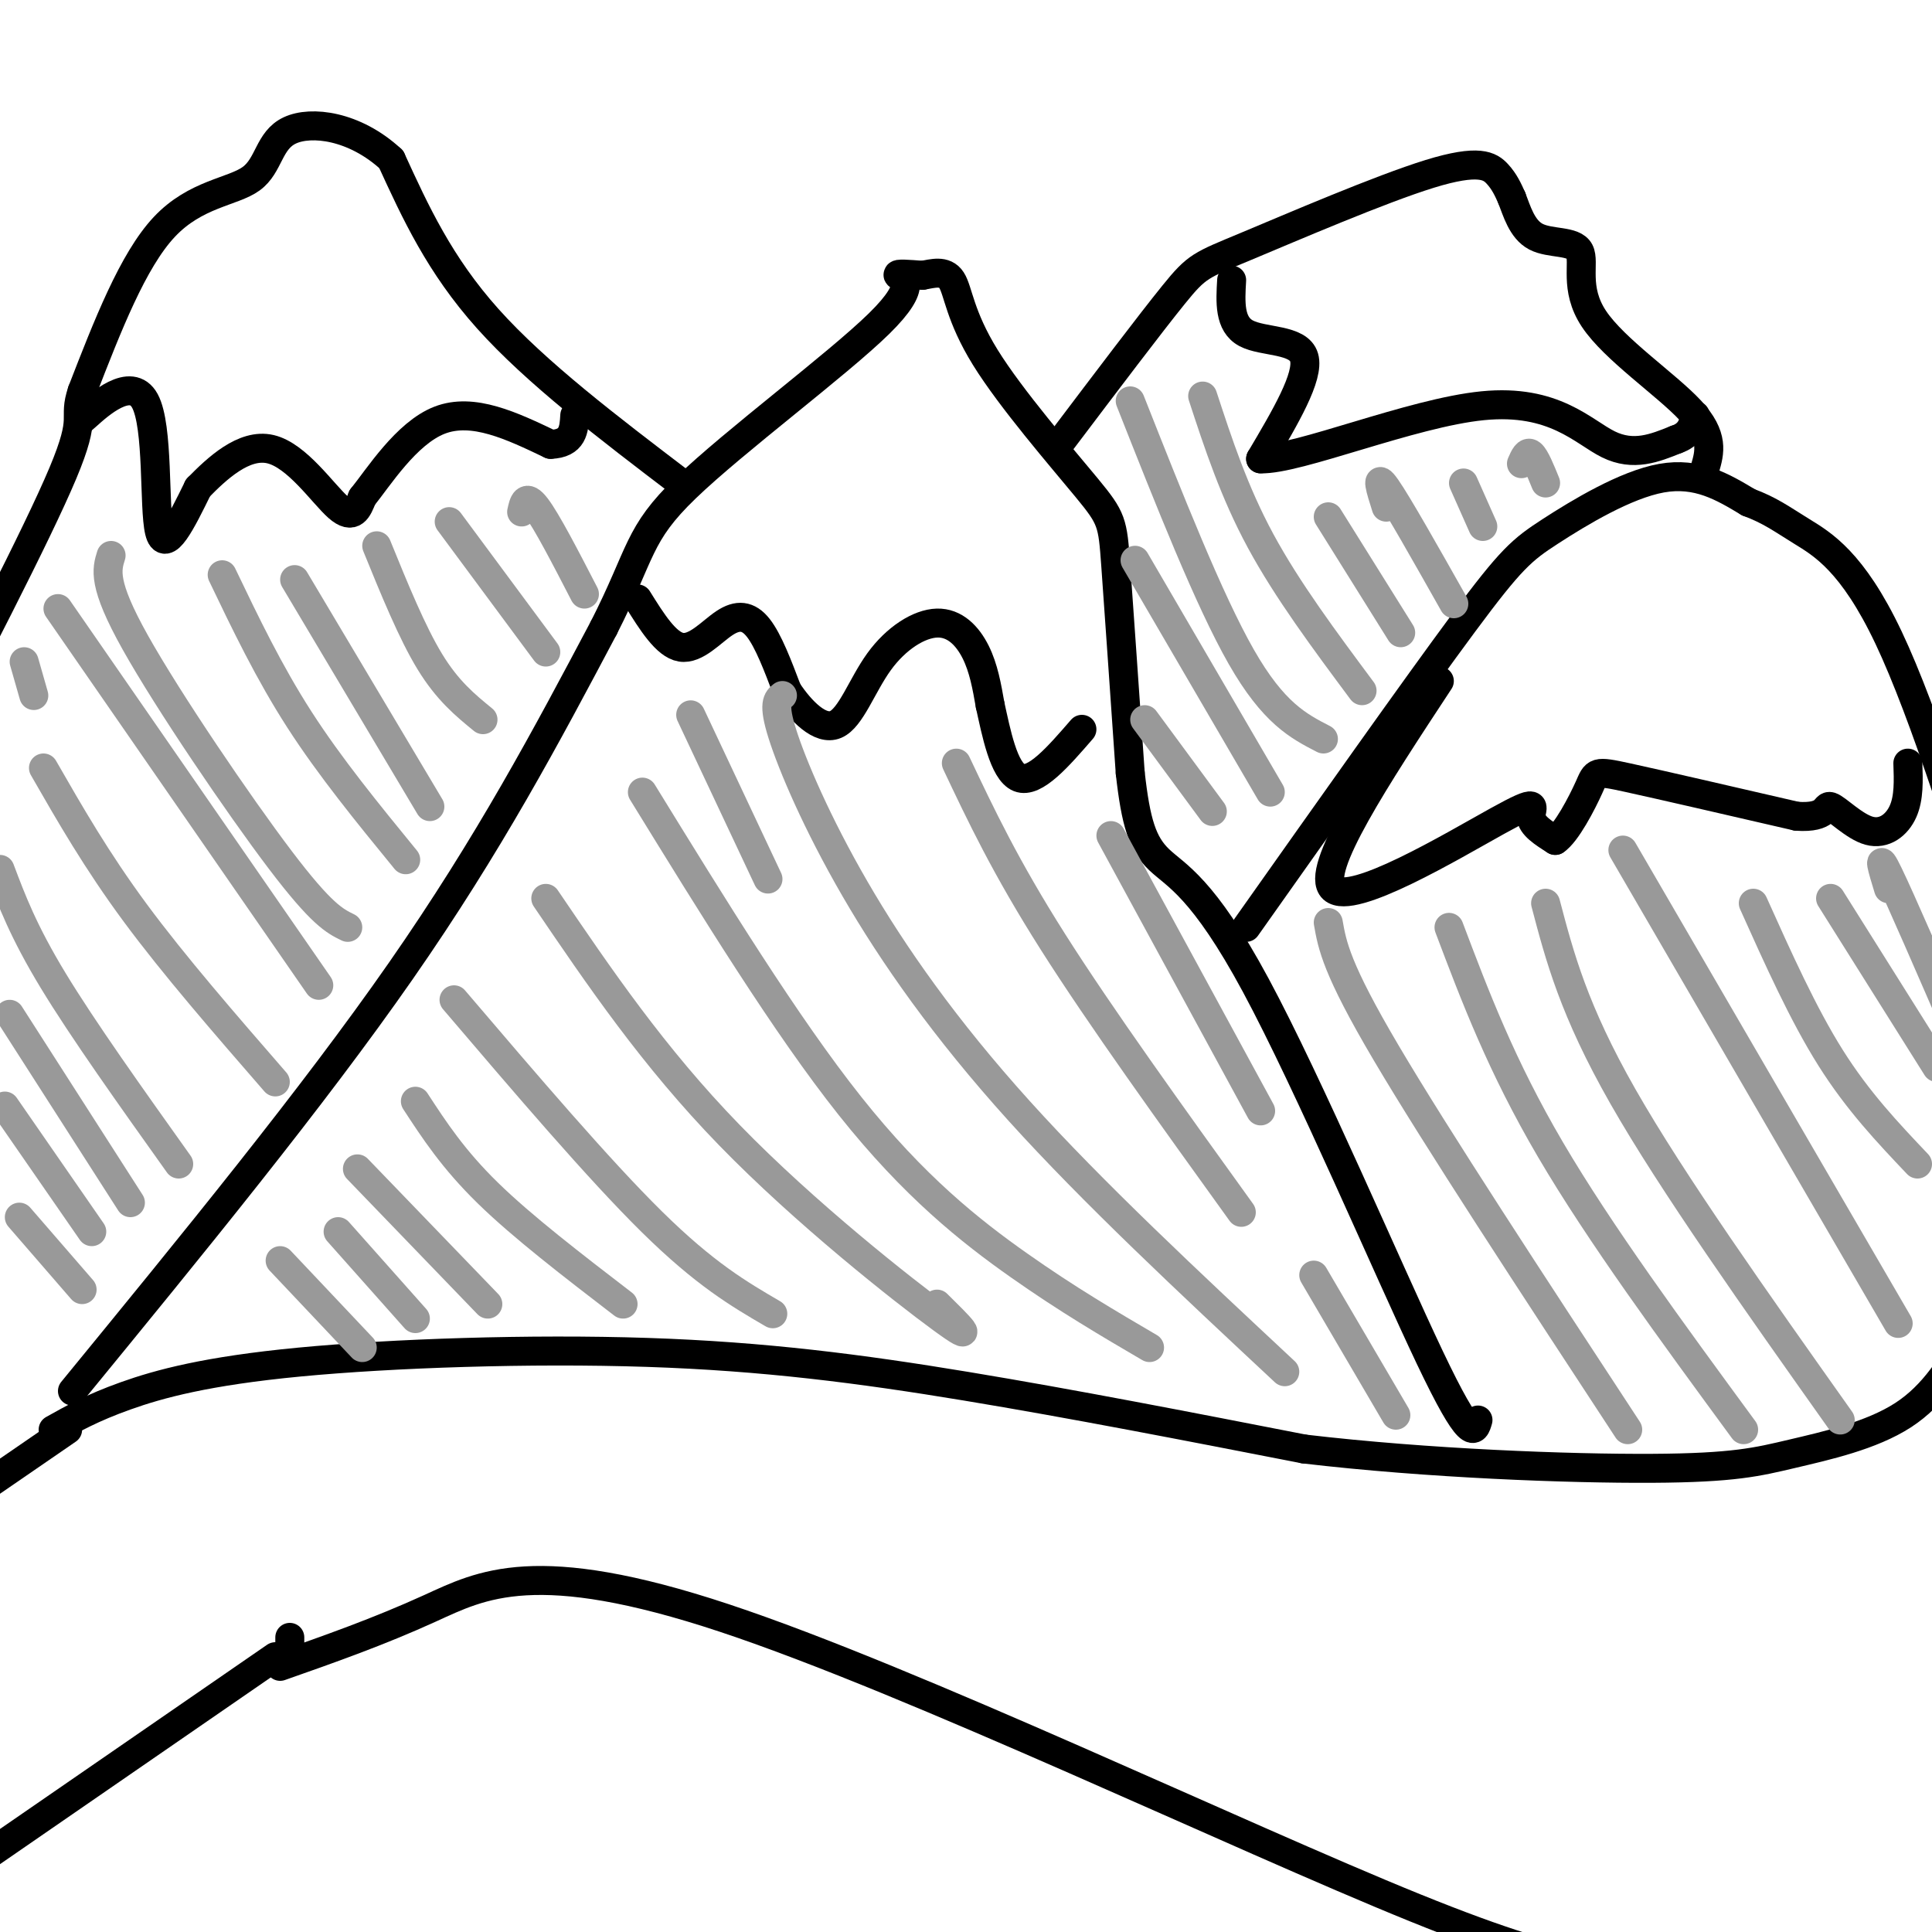 <svg viewBox='0 0 400 400' version='1.1' xmlns='http://www.w3.org/2000/svg' xmlns:xlink='http://www.w3.org/1999/xlink'><g fill='none' stroke='rgb(0,0,0)' stroke-width='6' stroke-linecap='round' stroke-linejoin='round'><path d='M15,288c24.833,-30.333 49.667,-60.667 68,-87c18.333,-26.333 30.167,-48.667 42,-71'/><path d='M125,130c7.971,-15.651 6.900,-19.278 17,-29c10.100,-9.722 31.373,-25.541 40,-34c8.627,-8.459 4.608,-9.560 4,-10c-0.608,-0.440 2.196,-0.220 5,0'/><path d='M191,57c2.026,-0.338 4.590,-1.182 6,1c1.410,2.182 1.667,7.389 7,16c5.333,8.611 15.744,20.626 21,27c5.256,6.374 5.359,7.107 6,16c0.641,8.893 1.821,25.947 3,43'/><path d='M234,160c1.153,10.340 2.536,14.689 6,18c3.464,3.311 9.010,5.584 20,26c10.990,20.416 27.426,58.976 36,77c8.574,18.024 9.287,15.512 10,13'/><path d='M258,192c17.560,-24.833 35.119,-49.667 45,-63c9.881,-13.333 12.083,-15.167 18,-19c5.917,-3.833 15.548,-9.667 23,-11c7.452,-1.333 12.726,1.833 18,5'/><path d='M362,104c4.500,1.679 6.750,3.375 11,6c4.250,2.625 10.500,6.179 18,22c7.500,15.821 16.250,43.911 25,72'/><path d='M220,91c9.067,-11.994 18.134,-23.987 23,-30c4.866,-6.013 5.531,-6.045 15,-10c9.469,-3.955 27.742,-11.834 38,-15c10.258,-3.166 12.502,-1.619 14,0c1.498,1.619 2.249,3.309 3,5'/><path d='M313,41c1.016,2.560 2.057,6.459 5,8c2.943,1.541 7.789,0.722 9,3c1.211,2.278 -1.212,7.652 3,14c4.212,6.348 15.061,13.671 20,19c4.939,5.329 3.970,8.665 3,12'/><path d='M141,100c-15.000,-11.417 -30.000,-22.833 -40,-34c-10.000,-11.167 -15.000,-22.083 -20,-33'/><path d='M81,33c-7.598,-7.019 -16.593,-8.067 -21,-6c-4.407,2.067 -4.225,7.249 -8,10c-3.775,2.751 -11.507,3.072 -18,10c-6.493,6.928 -11.746,20.464 -17,34'/><path d='M17,81c-2.067,6.133 1.267,4.467 -4,17c-5.267,12.533 -19.133,39.267 -33,66'/><path d='M20,84c-2.161,2.042 -4.321,4.083 -2,2c2.321,-2.083 9.125,-8.292 12,-3c2.875,5.292 1.821,22.083 3,27c1.179,4.917 4.589,-2.042 8,-9'/><path d='M41,101c3.857,-3.940 9.500,-9.292 15,-8c5.500,1.292 10.857,9.226 14,12c3.143,2.774 4.071,0.387 5,-2'/><path d='M75,103c3.311,-4.089 9.089,-13.311 16,-16c6.911,-2.689 14.956,1.156 23,5'/><path d='M114,92c4.667,-0.167 4.833,-3.083 5,-6'/><path d='M132,124c2.958,4.744 5.917,9.488 9,10c3.083,0.512 6.292,-3.208 9,-5c2.708,-1.792 4.917,-1.655 7,1c2.083,2.655 4.042,7.827 6,13'/><path d='M163,143c2.810,4.239 6.836,8.338 10,7c3.164,-1.338 5.467,-8.111 9,-13c3.533,-4.889 8.297,-7.893 12,-8c3.703,-0.107 6.344,2.684 8,6c1.656,3.316 2.328,7.158 3,11'/><path d='M205,146c1.222,5.489 2.778,13.711 6,15c3.222,1.289 8.111,-4.356 13,-10'/><path d='M255,58c-0.267,4.556 -0.533,9.111 3,11c3.533,1.889 10.867,1.111 12,5c1.133,3.889 -3.933,12.444 -9,21'/><path d='M261,95c7.631,0.274 31.208,-9.542 46,-11c14.792,-1.458 20.798,5.440 26,8c5.202,2.560 9.601,0.780 14,-1'/><path d='M347,91c3.000,-1.000 3.500,-3.000 4,-5'/><path d='M298,141c-12.964,19.696 -25.929,39.393 -22,43c3.929,3.607 24.750,-8.875 34,-14c9.250,-5.125 6.929,-2.893 7,-1c0.071,1.893 2.536,3.446 5,5'/><path d='M322,174c2.298,-1.500 5.542,-7.750 7,-11c1.458,-3.250 1.131,-3.500 8,-2c6.869,1.500 20.935,4.750 35,8'/><path d='M372,169c6.624,0.450 5.683,-2.426 7,-2c1.317,0.426 4.893,4.153 8,5c3.107,0.847 5.745,-1.187 7,-4c1.255,-2.813 1.128,-6.407 1,-10'/><path d='M11,296c4.030,-2.262 8.061,-4.523 15,-7c6.939,-2.477 16.788,-5.169 36,-7c19.212,-1.831 47.788,-2.801 72,-2c24.212,0.801 44.061,3.372 66,7c21.939,3.628 45.970,8.314 70,13'/><path d='M270,300c25.700,3.026 54.951,4.089 72,4c17.049,-0.089 21.898,-1.332 29,-3c7.102,-1.668 16.458,-3.762 23,-8c6.542,-4.238 10.271,-10.619 14,-17'/><path d='M14,296c0.000,0.000 -32.000,22.000 -32,22'/><path d='M58,345c10.167,-3.571 20.333,-7.143 31,-12c10.667,-4.857 21.833,-11.000 61,2c39.167,13.000 106.333,45.143 143,60c36.667,14.857 42.833,12.429 49,10'/><path d='M342,405c21.044,3.911 49.156,8.689 71,10c21.844,1.311 37.422,-0.844 53,-3'/><path d='M60,339c0.000,0.000 0.000,1.000 0,1'/><path d='M57,343c0.000,0.000 -87.000,60.000 -87,60'/></g>
<g fill='none' stroke='rgb(153,153,153)' stroke-width='6' stroke-linecap='round' stroke-linejoin='round'><path d='M4,252c0.000,0.000 13.000,15.000 13,15'/><path d='M1,229c0.000,0.000 18.000,26.000 18,26'/><path d='M2,210c0.000,0.000 25.000,39.000 25,39'/><path d='M0,180c2.417,6.417 4.833,12.833 11,23c6.167,10.167 16.083,24.083 26,38'/><path d='M9,159c5.500,9.583 11.000,19.167 19,30c8.000,10.833 18.500,22.917 29,35'/><path d='M12,126c0.000,0.000 54.000,78.000 54,78'/><path d='M23,115c-0.911,2.911 -1.822,5.822 5,18c6.822,12.178 21.378,33.622 30,45c8.622,11.378 11.311,12.689 14,14'/><path d='M46,119c4.833,10.083 9.667,20.167 16,30c6.333,9.833 14.167,19.417 22,29'/><path d='M61,120c0.000,0.000 28.000,47.000 28,47'/><path d='M78,113c3.667,9.000 7.333,18.000 11,24c3.667,6.000 7.333,9.000 11,12'/><path d='M93,108c0.000,0.000 20.000,27.000 20,27'/><path d='M108,106c0.417,-1.917 0.833,-3.833 3,-1c2.167,2.833 6.083,10.417 10,18'/><path d='M58,261c0.000,0.000 17.000,18.000 17,18'/><path d='M70,255c0.000,0.000 16.000,18.000 16,18'/><path d='M74,242c0.000,0.000 27.000,28.000 27,28'/><path d='M86,228c3.917,6.000 7.833,12.000 15,19c7.167,7.000 17.583,15.000 28,23'/><path d='M94,207c15.000,17.583 30.000,35.167 41,46c11.000,10.833 18.000,14.917 25,19'/><path d='M113,186c11.133,16.400 22.267,32.800 38,49c15.733,16.200 36.067,32.200 44,38c7.933,5.800 3.467,1.400 -1,-3'/><path d='M133,164c14.867,24.156 29.733,48.311 43,65c13.267,16.689 24.933,25.911 35,33c10.067,7.089 18.533,12.044 27,17'/><path d='M162,144c-1.012,0.810 -2.024,1.619 0,8c2.024,6.381 7.083,18.333 15,32c7.917,13.667 18.690,29.048 34,46c15.310,16.952 35.155,35.476 55,54'/><path d='M198,158c5.083,10.750 10.167,21.500 20,37c9.833,15.500 24.417,35.750 39,56'/><path d='M237,149c0.000,0.000 14.000,19.000 14,19'/><path d='M235,116c0.000,0.000 28.000,48.000 28,48'/><path d='M234,83c8.167,20.667 16.333,41.333 23,53c6.667,11.667 11.833,14.333 17,17'/><path d='M249,82c3.250,9.917 6.500,19.833 12,30c5.500,10.167 13.250,20.583 21,31'/><path d='M275,107c0.000,0.000 15.000,24.000 15,24'/><path d='M287,105c-1.167,-3.667 -2.333,-7.333 0,-4c2.333,3.333 8.167,13.667 14,24'/><path d='M303,100c0.000,0.000 4.000,9.000 4,9'/><path d='M275,191c0.833,4.750 1.667,9.500 12,27c10.333,17.500 30.167,47.750 50,78'/><path d='M300,192c5.417,14.333 10.833,28.667 21,46c10.167,17.333 25.083,37.667 40,58'/><path d='M320,187c2.917,11.083 5.833,22.167 16,40c10.167,17.833 27.583,42.417 45,67'/><path d='M336,176c0.000,0.000 57.000,98.000 57,98'/><path d='M363,187c5.167,11.500 10.333,23.000 16,32c5.667,9.000 11.833,15.500 18,22'/><path d='M379,186c0.000,0.000 22.000,35.000 22,35'/><path d='M391,184c-1.250,-4.083 -2.500,-8.167 0,-3c2.500,5.167 8.750,19.583 15,34'/><path d='M143,148c0.000,0.000 16.000,34.000 16,34'/><path d='M272,264c0.000,0.000 17.000,29.000 17,29'/><path d='M230,173c0.000,0.000 31.000,57.000 31,57'/><path d='M5,137c0.000,0.000 2.000,7.000 2,7'/><path d='M315,96c0.583,-1.333 1.167,-2.667 2,-2c0.833,0.667 1.917,3.333 3,6'/></g>
</svg>